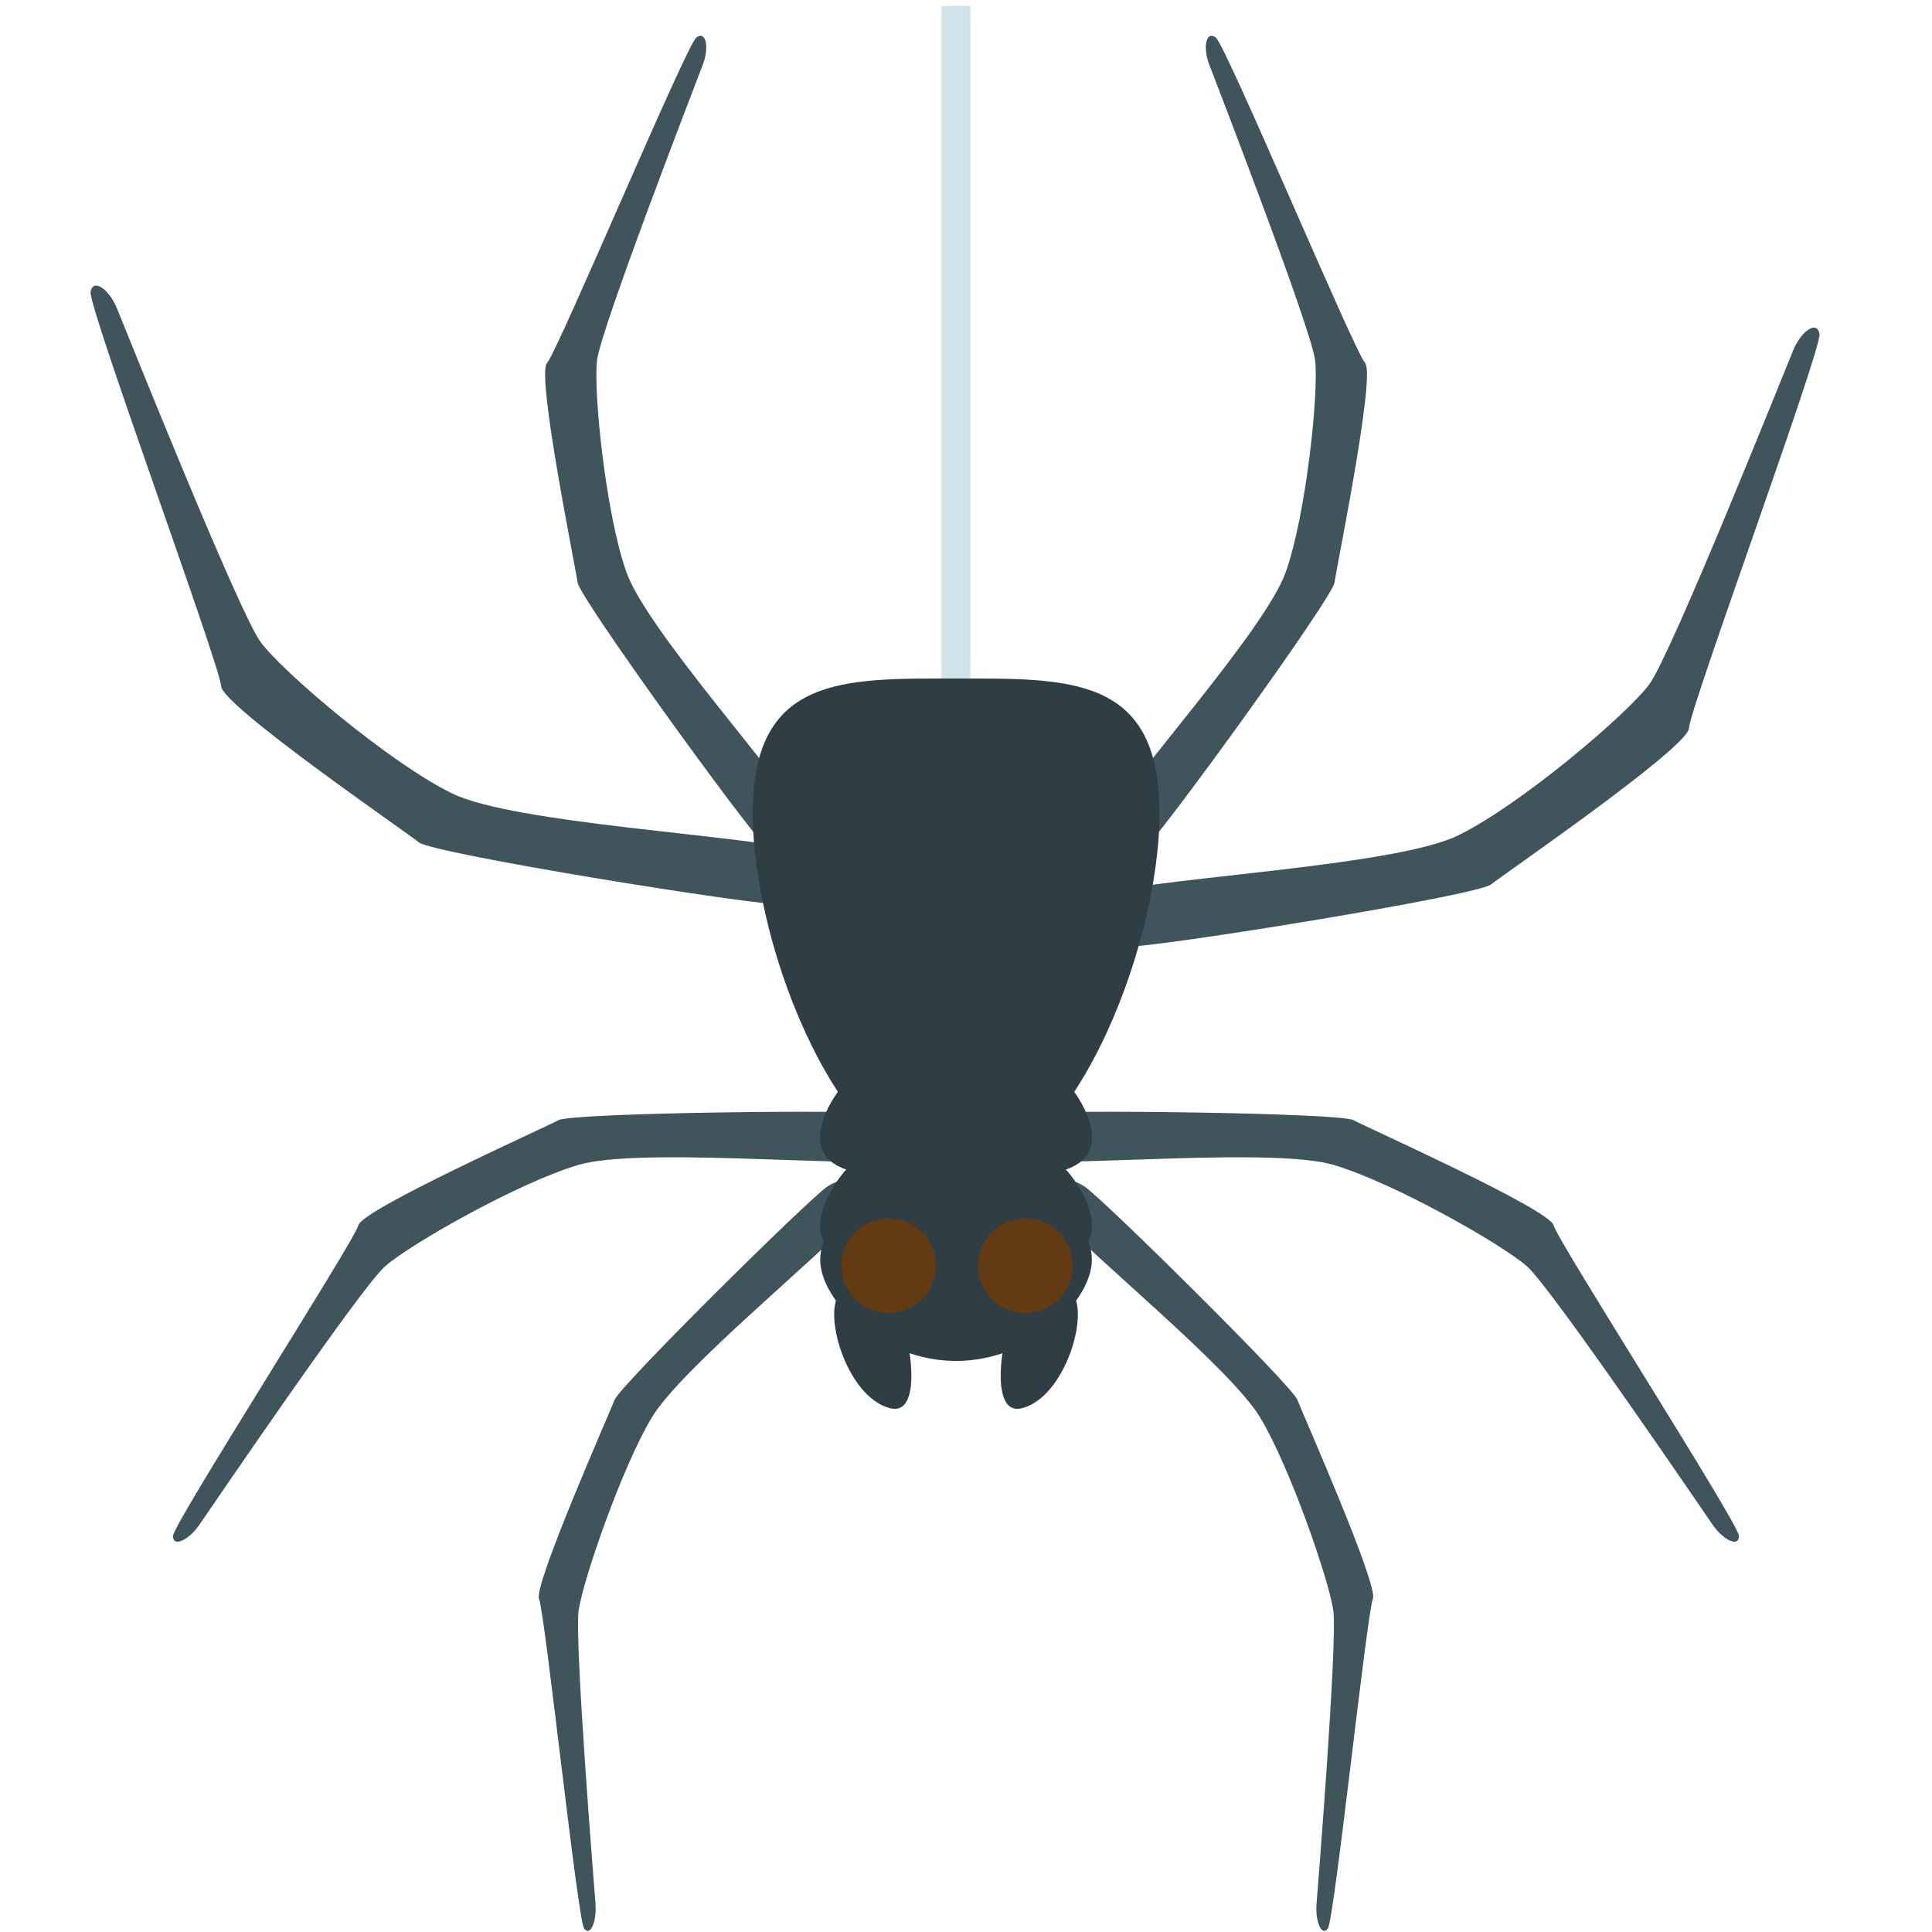 <svg xmlns="http://www.w3.org/2000/svg" viewBox="0 0 64 64" enable-background="new 0 0 64 64"><g fill="#40555b"><path d="m43.611 63.08c.046-.573.699-8.71.556-9.729-.143-1.016-1.437-4.755-2.421-6.393-.986-1.638-5.564-5.335-6.849-6.768-1.284-1.435.386-1.332 1.041-.878.656.455 6.861 6.588 7.04 7.06.182.475 2.695 6.146 2.501 6.596-.199.45-1.276 10.615-1.491 10.913-.204.283-.421-.227-.376-.8"/><path d="m19.728 63.08c-.045-.573-.7-8.71-.56-9.729.145-1.016 1.439-4.755 2.423-6.393.986-1.638 5.566-5.335 6.849-6.768 1.282-1.435-.383-1.332-1.042-.878-.656.455-6.858 6.588-7.04 7.06-.182.475-2.693 6.146-2.502 6.596.196.45 1.277 10.615 1.492 10.913.206.283.423-.227.378-.8"/><path d="m6.605 50.51c.352-.512 5.321-7.817 6.137-8.548.812-.733 4.468-2.804 6.426-3.375 1.962-.571 8.416.037 10.493-.123 2.081-.162.575-1.42-.296-1.568-.875-.15-10.382-.036-10.858.209-.471.251-6.493 2.952-6.634 3.482-.136.529-6.119 9.863-6.139 10.286-.018.401.521.15.871-.363"/><path d="m56.734 50.51c-.354-.512-5.323-7.817-6.138-8.548-.812-.733-4.47-2.804-6.428-3.375-1.96-.571-8.416.037-10.493-.123-2.08-.162-.578-1.42.297-1.568.875-.15 10.382-.036 10.858.209.472.251 6.493 2.952 6.633 3.482.137.529 6.12 9.863 6.14 10.286.018.401-.519.15-.869-.363"/><path d="m23.281 2.145c-.219.577-3.371 8.718-3.503 9.787-.128 1.065.3 5.159.98 7.04.682 1.885 4.995 6.659 6.086 8.4 1.089 1.743-.844 1.271-1.482.666-.64-.609-6.153-8.22-6.229-8.74-.067-.52-1.369-6.851-1.014-7.27.368-.411 4.61-10.526 4.948-10.785.324-.242.435.33.214.901"/><path d="m40.06 2.145c.22.577 3.371 8.718 3.504 9.787.128 1.065-.301 5.159-.98 7.04-.682 1.885-4.995 6.659-6.086 8.4-1.089 1.743.844 1.271 1.482.666.64-.609 6.152-8.22 6.228-8.74.067-.52 1.37-6.851 1.014-7.27-.367-.411-4.609-10.526-4.947-10.785-.326-.242-.436.33-.215.901"/><path d="m3.884 10.238c.271.66 4.02 10.04 4.75 11.03.727.994 4.306 4.03 6.353 5.02 2.051.992 9.416 1.359 11.7 1.897 2.286.538.29 1.755-.724 1.782-1.014.028-11.611-1.688-12.08-2.059-.468-.372-6.531-4.535-6.558-5.177-.02-.646-4.409-12.567-4.324-13.06.078-.474.622-.089.884.569"/><path d="m59.39 11.631c-.271.658-4.02 10.04-4.75 11.03-.728.996-4.306 4.03-6.353 5.02-2.052.992-9.416 1.36-11.7 1.895-2.286.538-.29 1.755.724 1.784 1.014.028 11.61-1.689 12.08-2.061.468-.372 6.53-4.533 6.558-5.177.021-.644 4.409-12.567 4.324-13.06-.078-.472-.622-.087-.884.571"/></g><path fill="#d0e2ea" d="m31.19.198h.956v28.326h-.956z"/><g fill="#2e3e44"><path d="m27.17 40.602c0-1.368 2.01-3.614 4.501-3.614 2.485 0 4.499 2.246 4.499 3.614 0 1.363-2.01 1.327-4.499 1.327-2.487 0-4.501.036-4.501-1.327"/><path d="m27.17 37.681c0-1.367 2.01-3.612 4.501-3.612 2.485 0 4.499 2.245 4.499 3.612s-2.01 1.332-4.499 1.332c-2.487 0-4.501.035-4.501-1.332"/><path d="m38.41 26.927c0 4.569-3.02 12.08-6.738 12.08-3.721 0-6.736-7.515-6.736-12.08 0-4.564 3.02-4.45 6.736-4.45 3.721.001 6.738-.114 6.738 4.45"/><path d="m36.17 41.731c0-1.367-2.01-3.612-4.499-3.612-2.488 0-4.501 2.245-4.501 3.612 0 1.363 2.01 3.352 4.501 3.352 2.485 0 4.499-1.988 4.499-3.352"/><path d="m35.664 43.15c-.234-.988-1.248-1-1.812-.314-.562.689-1.25 4.128 0 3.813 1.252-.311 2.049-2.51 1.812-3.499"/><path d="m27.675 43.15c.235-.988 1.249-1 1.812-.314.563.689 1.251 4.128 0 3.813-1.251-.311-2.049-2.51-1.812-3.499"/><path d="m36.17 40.602c0-1.368-2.01-3.614-4.501-3.614-2.486 0-4.5 2.246-4.5 3.614 0 1.363 2.01 1.327 4.5 1.327 2.487 0 4.501.036 4.501-1.327"/><path d="m36.17 37.681c0-1.367-2.01-3.612-4.501-3.612-2.486 0-4.5 2.245-4.5 3.612s2.01 1.332 4.5 1.332c2.487 0 4.501.035 4.501-1.332"/></g><g fill="#633b13"><circle cx="29.437" cy="41.929" r="1.57"/><circle cx="33.966" cy="41.929" r="1.57"/></g></svg>